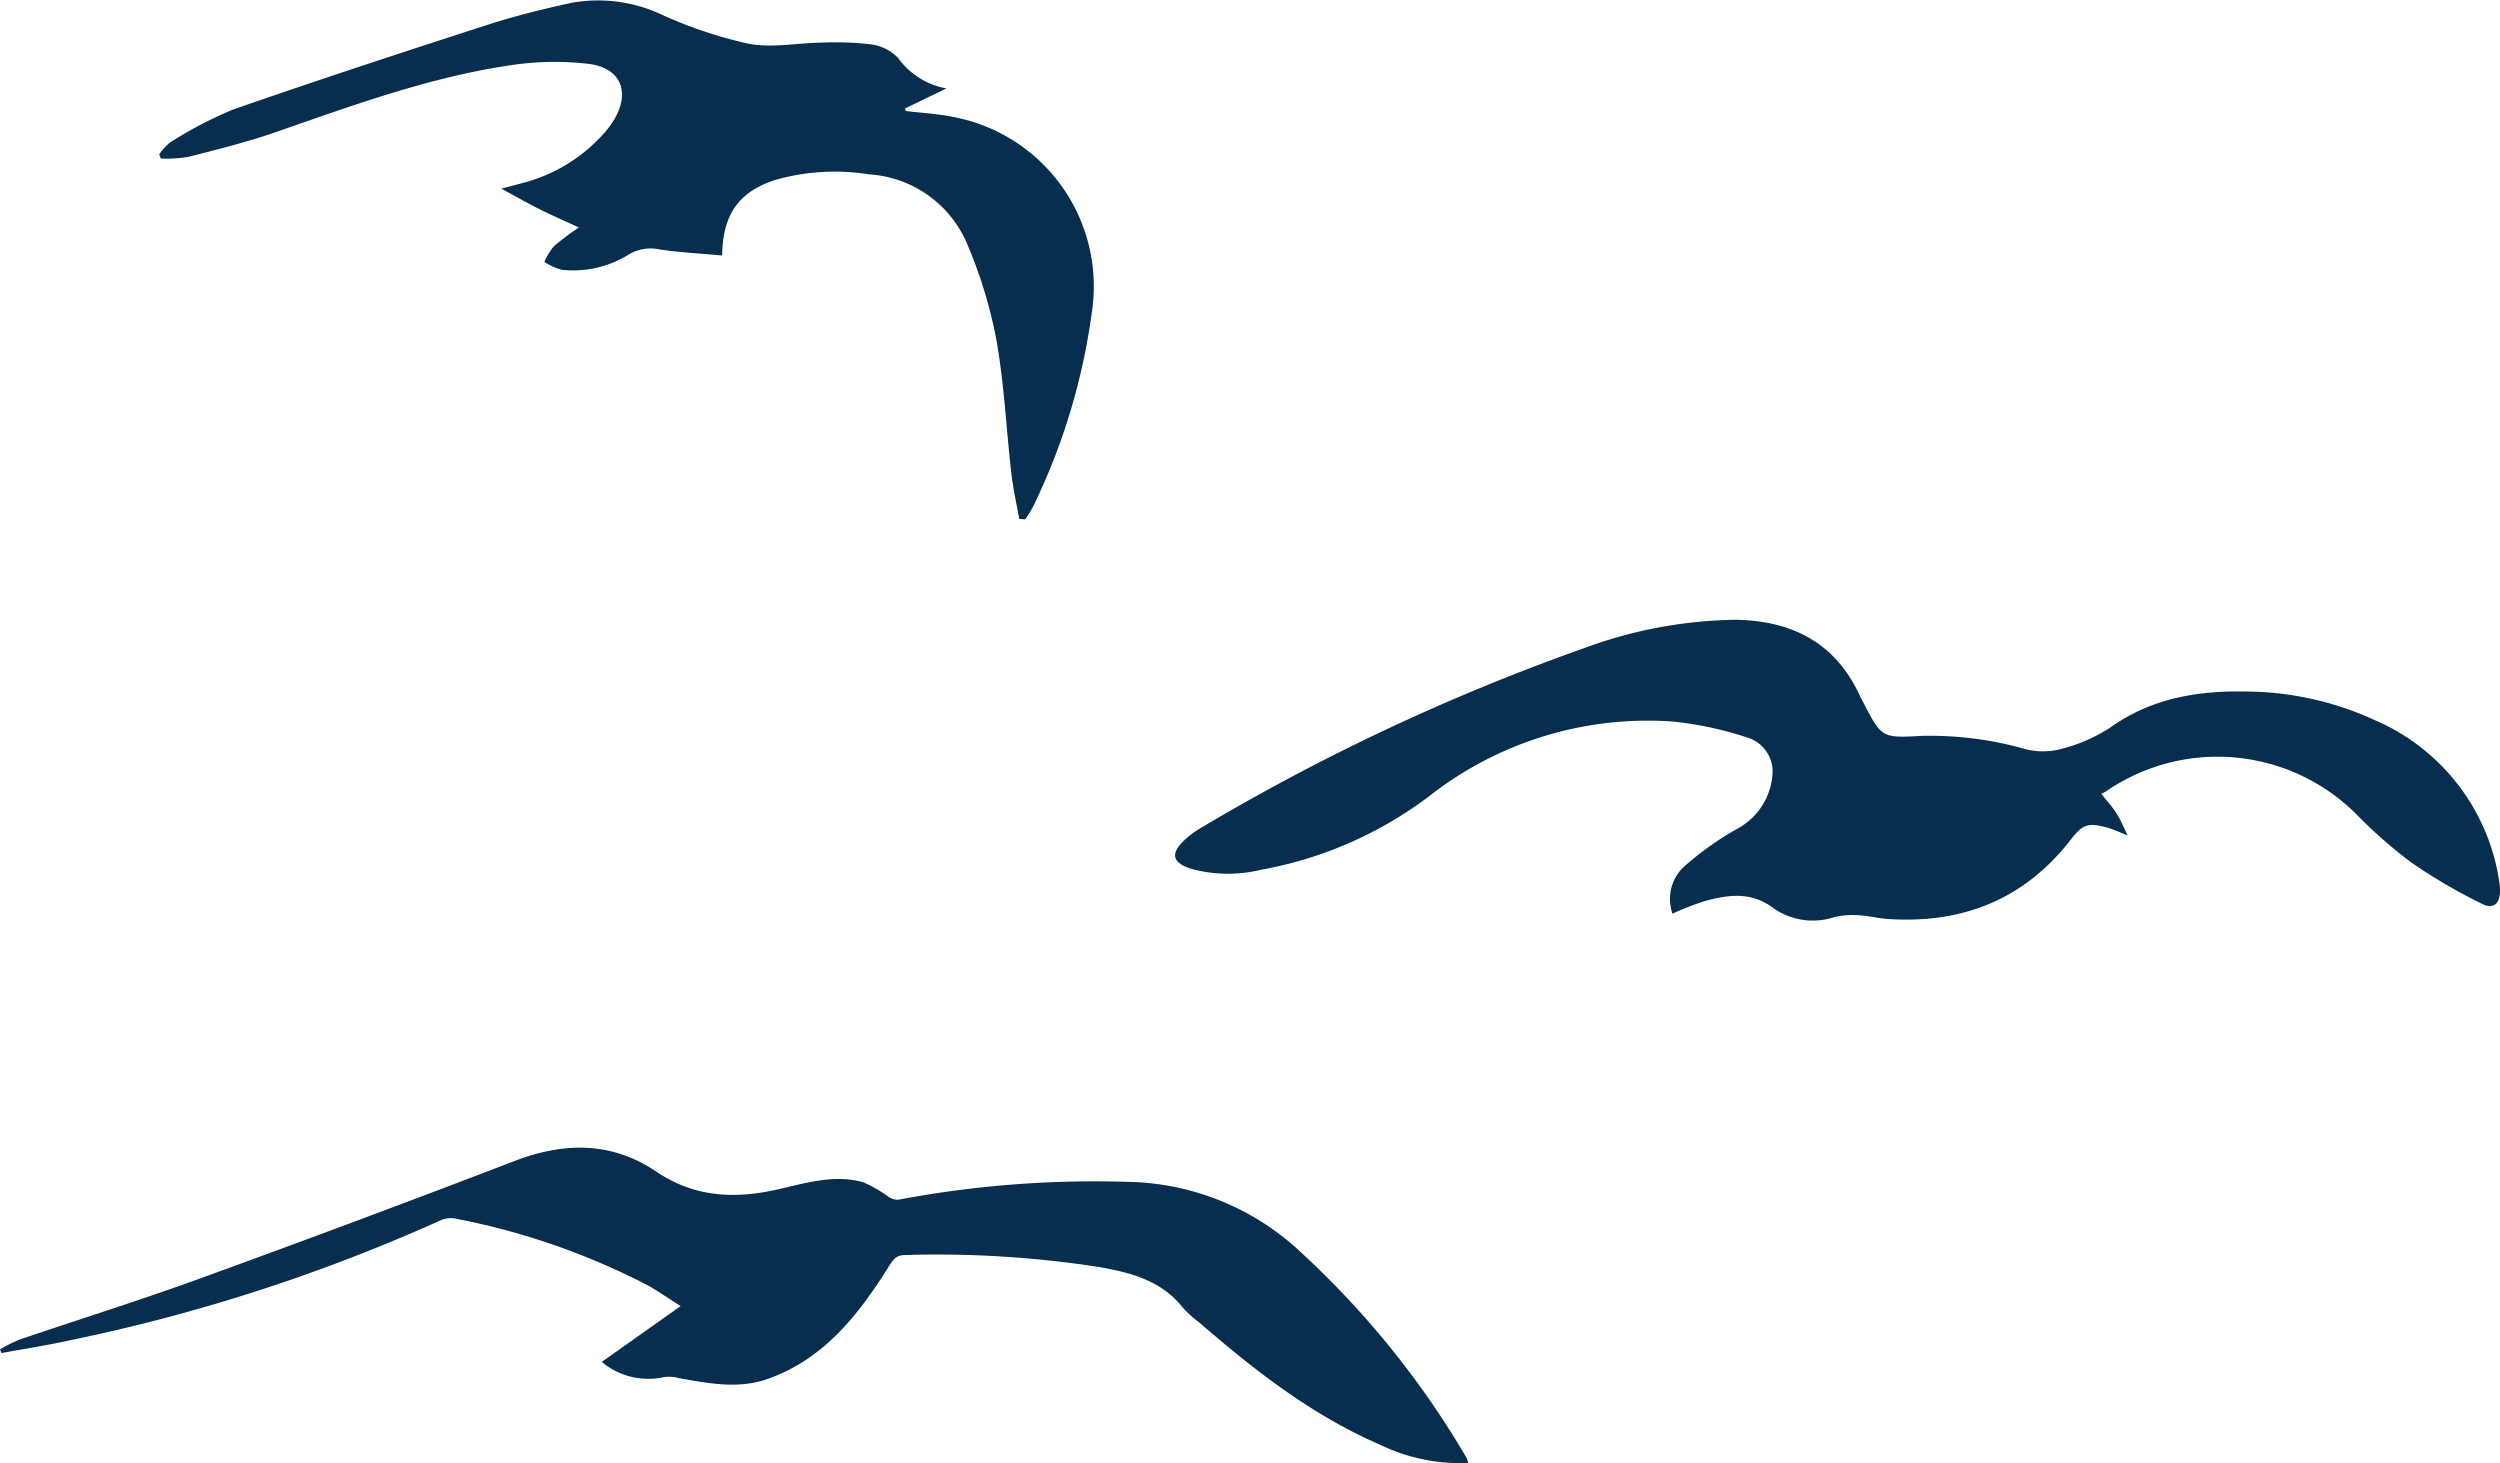 <svg xmlns="http://www.w3.org/2000/svg" xmlns:xlink="http://www.w3.org/1999/xlink" id="Group_992" data-name="Group 992" width="192.229" height="112.52" viewBox="0 0 192.229 112.52"><defs><clipPath id="clip-path"><rect id="Rectangle_307" data-name="Rectangle 307" width="192.229" height="112.52" transform="translate(0 0)" fill="none"></rect></clipPath></defs><g id="Group_991" data-name="Group 991" clip-path="url(#clip-path)"><path id="Path_1233" data-name="Path 1233" d="M128.6,70.25a3.389,3.389,0,0,1,1.044-3.749,23.568,23.568,0,0,1,4.087-2.86,5.163,5.163,0,0,0,2.572-4.353,2.75,2.75,0,0,0-1.987-2.59,26.831,26.831,0,0,0-5.693-1.217,27.2,27.2,0,0,0-18.635,5.665,30.345,30.345,0,0,1-13.009,5.728,10.689,10.689,0,0,1-5.492-.1c-1.328-.461-1.489-1.134-.473-2.114a6.5,6.5,0,0,1,1.246-.953,165.845,165.845,0,0,1,29.546-13.87,34.868,34.868,0,0,1,11.586-2.181c4.414.054,7.766,1.772,9.651,5.916.057.127.129.247.193.371,1.468,2.851,1.465,2.8,4.621,2.637a26.752,26.752,0,0,1,7.865,1.019,5.483,5.483,0,0,0,2.726,0,12.575,12.575,0,0,0,3.821-1.661c3.2-2.282,6.794-2.85,10.553-2.764a23.975,23.975,0,0,1,9.827,2.221,16.075,16.075,0,0,1,9.48,12.126,5.372,5.372,0,0,1,.1.936c.009,1-.492,1.489-1.357,1.053a42.321,42.321,0,0,1-5.474-3.2,36.593,36.593,0,0,1-4.249-3.739,15.112,15.112,0,0,0-19.247-1.7,3.124,3.124,0,0,1-.332.168c.448.563.85.995,1.162,1.484s.526,1.023.869,1.711c-.7-.269-1.159-.491-1.639-.619-1.449-.383-1.85-.2-2.747.96-3.575,4.6-8.347,6.479-14.086,6.084-.73-.05-1.451-.246-2.181-.279a6.1,6.1,0,0,0-1.916.142,5.271,5.271,0,0,1-4.709-.721c-1.7-1.258-3.4-1-5.172-.538a22.508,22.508,0,0,0-2.553.99" fill="#072d4f"></path><path id="Path_1234" data-name="Path 1234" d="M112.9,112.488a14.08,14.08,0,0,1-6.771-1.395c-5.232-2.258-9.654-5.721-13.921-9.409a8.849,8.849,0,0,1-1.247-1.119c-1.634-2.091-3.964-2.7-6.4-3.134A81.5,81.5,0,0,0,69.613,96.5c-.648.007-.885.268-1.229.816-2.343,3.736-5.008,7.191-9.388,8.723-2.259.789-4.562.324-6.84-.083a2.788,2.788,0,0,0-1.122-.065,5.558,5.558,0,0,1-4.762-1.172l6.063-4.291c-1.028-.652-1.758-1.168-2.535-1.6a54.375,54.375,0,0,0-14.872-5.146,2.046,2.046,0,0,0-1.2.217,136.192,136.192,0,0,1-28.19,9.125c-1.793.4-3.614.68-5.422,1.015-.039-.1-.079-.191-.119-.286a12.015,12.015,0,0,1,1.5-.747c4.587-1.56,9.215-3.005,13.767-4.658q12.186-4.426,24.29-9.072c3.82-1.471,7.478-1.5,10.89.8,2.977,2.006,6.047,2.133,9.4,1.371,2.121-.482,4.295-1.16,6.507-.549a9.894,9.894,0,0,1,1.93,1.1,1.332,1.332,0,0,0,.774.253,81.365,81.365,0,0,1,17.62-1.376,19.928,19.928,0,0,1,13.437,5.493,68.391,68.391,0,0,1,12.641,15.705,2.677,2.677,0,0,1,.144.418" fill="#072d4f"></path><path id="Path_1235" data-name="Path 1235" d="M78.369,39.9c-.207-1.178-.474-2.349-.609-3.535-.388-3.4-.545-6.831-1.138-10.19A35.6,35.6,0,0,0,74.427,18.9a8.786,8.786,0,0,0-7.593-5.492,16.706,16.706,0,0,0-7.166.412c-2.825.893-4.1,2.631-4.141,5.826-1.591-.144-3.174-.235-4.74-.451a3.26,3.26,0,0,0-2.461.386,8.077,8.077,0,0,1-5.116,1.166,4.411,4.411,0,0,1-1.353-.618,5.141,5.141,0,0,1,.735-1.2,21.176,21.176,0,0,1,1.92-1.437c-1.04-.481-2.025-.907-2.984-1.386-.932-.464-1.837-.981-2.984-1.6.7-.184,1.15-.3,1.6-.423a12.544,12.544,0,0,0,6.476-4.041,6.666,6.666,0,0,0,.552-.763c1.337-2.144.6-4.058-1.917-4.368a22.36,22.36,0,0,0-5.83.082c-6.291.9-12.23,3.087-18.2,5.159-2.2.765-4.479,1.33-6.741,1.912a10.906,10.906,0,0,1-2.118.127l-.127-.315a4.076,4.076,0,0,1,.854-.931,31.2,31.2,0,0,1,4.8-2.512c6.492-2.26,13.025-4.4,19.567-6.515C39.613,1.222,41.82.675,44.032.2a11.527,11.527,0,0,1,6.94.969,33.959,33.959,0,0,0,6.612,2.2c1.807.335,3.745-.07,5.626-.092a23.708,23.708,0,0,1,3.847.144,3.511,3.511,0,0,1,2,1.04A5.867,5.867,0,0,0,72.773,6.8L69.586,8.34c.02.065.039.13.059.195,1.25.154,2.52.217,3.748.478A13.255,13.255,0,0,1,83.945,24.074a49.018,49.018,0,0,1-4.488,14.837,10.854,10.854,0,0,1-.622,1.023l-.466-.034" fill="#072d4f"></path></g></svg>